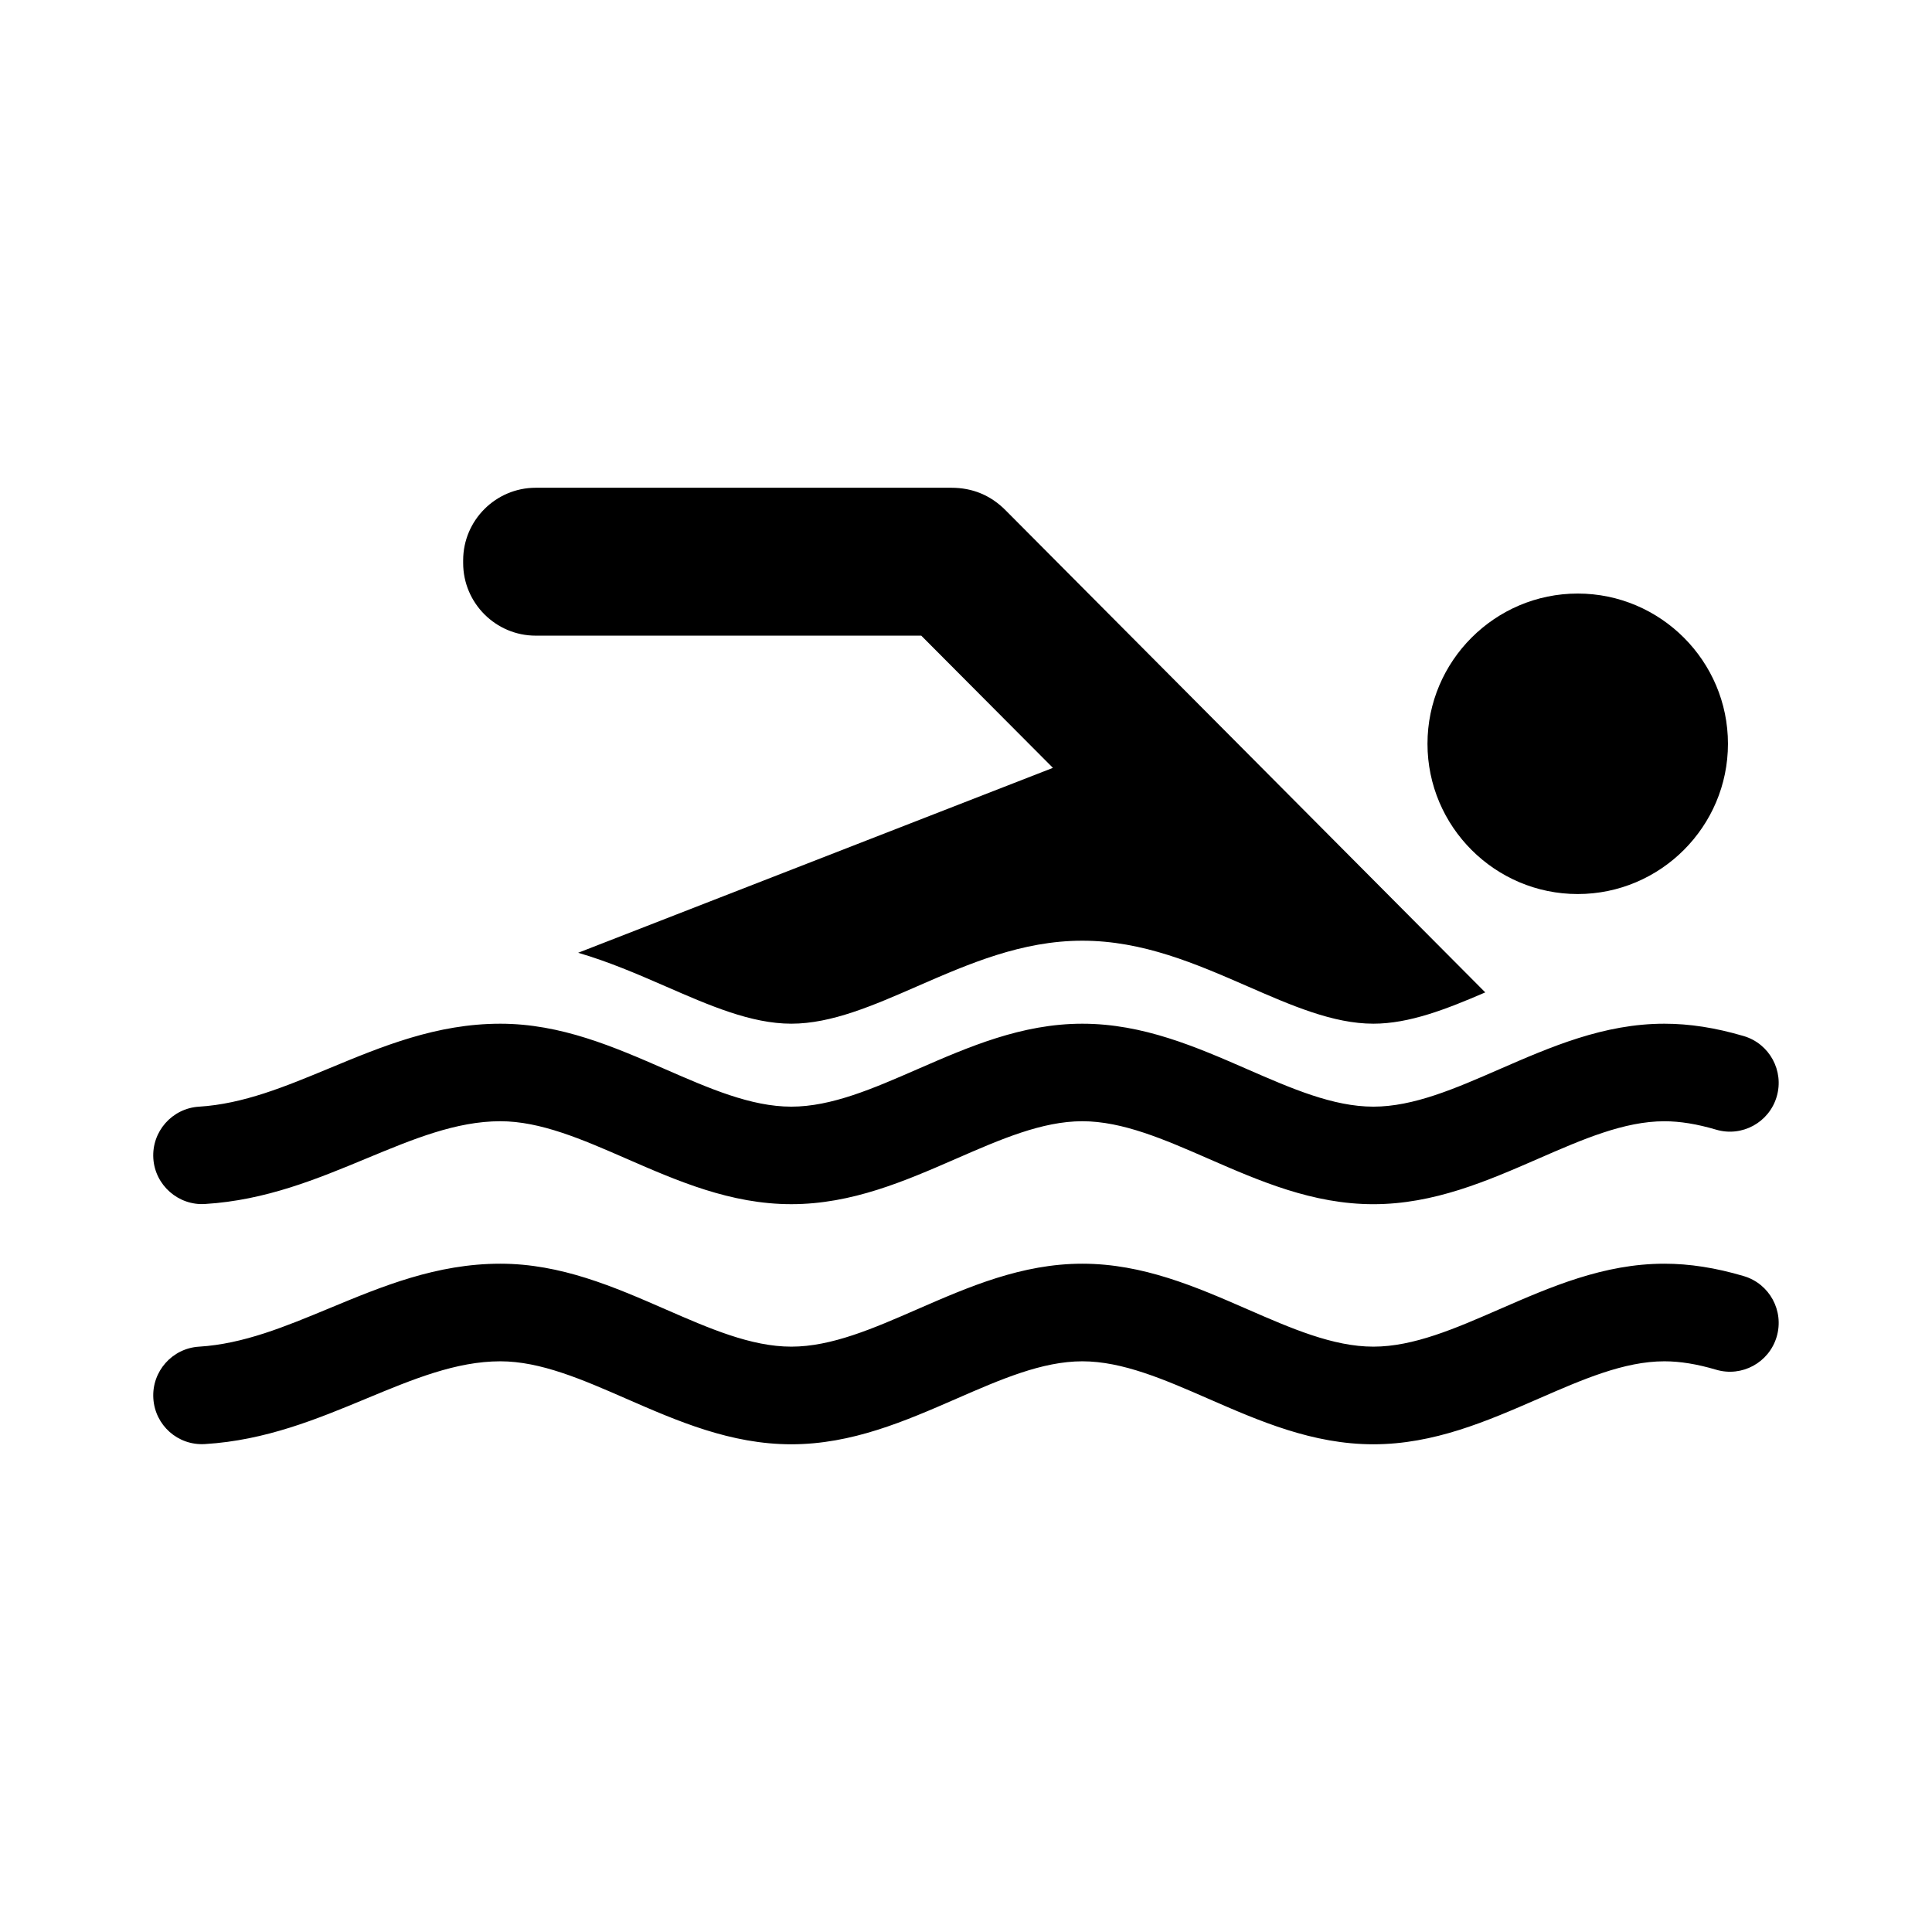 <?xml version="1.0" encoding="UTF-8"?>
<!-- Uploaded to: ICON Repo, www.iconrepo.com, Generator: ICON Repo Mixer Tools -->
<svg fill="#000000" width="800px" height="800px" version="1.1" viewBox="144 144 512 512" xmlns="http://www.w3.org/2000/svg">
 <g>
  <path d="m562.11 380.93c21.938 0 39.816-17.887 39.816-39.816 0-21.93-17.879-39.816-39.816-39.816-21.93 0-39.812 17.887-39.812 39.816 0.004 21.934 17.883 39.816 39.812 39.816z"/>
  <path d="m285.97 312.46h102.18l34.883 35.031-125.82 49.004c8.012 2.328 15.637 5.613 23.113 8.871 11.68 5.098 22.715 9.922 33.383 9.922 10.672 0 21.711-4.82 33.387-9.922 13.602-5.93 27.664-12.07 43.734-12.07 16.07 0 30.137 6.141 43.742 12.07 11.684 5.109 22.723 9.922 33.387 9.922 9.527 0 19.348-3.848 29.648-8.293l-127.14-127.79c-3.941-3.961-8.762-5.945-14.34-5.945h-110.16c-10.594 0-19.227 8.641-19.227 19.227v0.73c0 10.594 8.629 19.238 19.227 19.238z"/>
  <path d="m198.34 463.07c16.098-0.984 29.715-6.641 42.883-12.113 12.156-5.047 23.645-9.82 35.371-9.82 10.672 0 21.703 4.812 33.383 9.91 13.602 5.934 27.664 12.07 43.73 12.07 16.07 0 30.129-6.141 43.73-12.07 11.684-5.098 22.715-9.91 33.387-9.91 10.68 0 21.719 4.82 33.402 9.922 13.594 5.934 27.66 12.066 43.727 12.066s30.129-6.141 43.734-12.07c11.68-5.098 22.715-9.91 33.387-9.91 4.152 0 8.637 0.73 13.703 2.223 6.867 2.035 14.043-1.891 16.062-8.734 2.019-6.848-1.895-14.043-8.734-16.066-7.488-2.207-14.367-3.273-21.027-3.273-16.066 0-30.129 6.141-43.734 12.07-11.68 5.098-22.715 9.91-33.387 9.91-10.664 0-21.703-4.812-33.387-9.91-13.598-5.934-27.664-12.07-43.742-12.07-16.066 0-30.133 6.141-43.734 12.07-11.68 5.098-22.715 9.91-33.387 9.91s-21.703-4.812-33.383-9.91c-13.602-5.934-27.664-12.07-43.73-12.07-16.895 0-31.328 6-45.297 11.801-11.719 4.863-22.777 9.457-34.547 10.184-7.129 0.434-12.555 6.574-12.117 13.699 0.441 7.113 6.637 12.543 13.707 12.094z"/>
  <path d="m606.12 482.18c-7.481-2.211-14.367-3.285-21.039-3.285-16.066 0-30.129 6.141-43.734 12.07-11.68 5.098-22.715 9.91-33.387 9.91-10.664 0-21.703-4.812-33.387-9.91-13.598-5.934-27.664-12.07-43.742-12.07-16.066 0-30.133 6.141-43.734 12.07-11.68 5.098-22.715 9.91-33.387 9.91-10.672 0-21.703-4.812-33.383-9.91-13.602-5.934-27.664-12.07-43.73-12.07-16.895 0-31.328 6-45.293 11.801-11.719 4.863-22.781 9.465-34.551 10.184-7.129 0.434-12.551 6.574-12.117 13.699 0.434 7.133 6.516 12.566 13.699 12.113 16.102-0.984 29.719-6.641 42.891-12.113 12.156-5.047 23.641-9.82 35.371-9.82 10.672 0 21.703 4.82 33.383 9.922 13.602 5.934 27.664 12.07 43.73 12.07 16.07 0 30.129-6.141 43.73-12.07 11.684-5.098 22.715-9.922 33.387-9.922 10.676 0 21.719 4.82 33.402 9.922 13.594 5.934 27.652 12.07 43.727 12.07 16.07 0 30.129-6.141 43.734-12.07 11.68-5.098 22.715-9.922 33.387-9.922 4.152 0 8.637 0.73 13.695 2.223 6.84 2.047 14.043-1.879 16.066-8.727 2.023-6.852-1.875-14.051-8.719-16.074z"/>
 </g>
</svg>